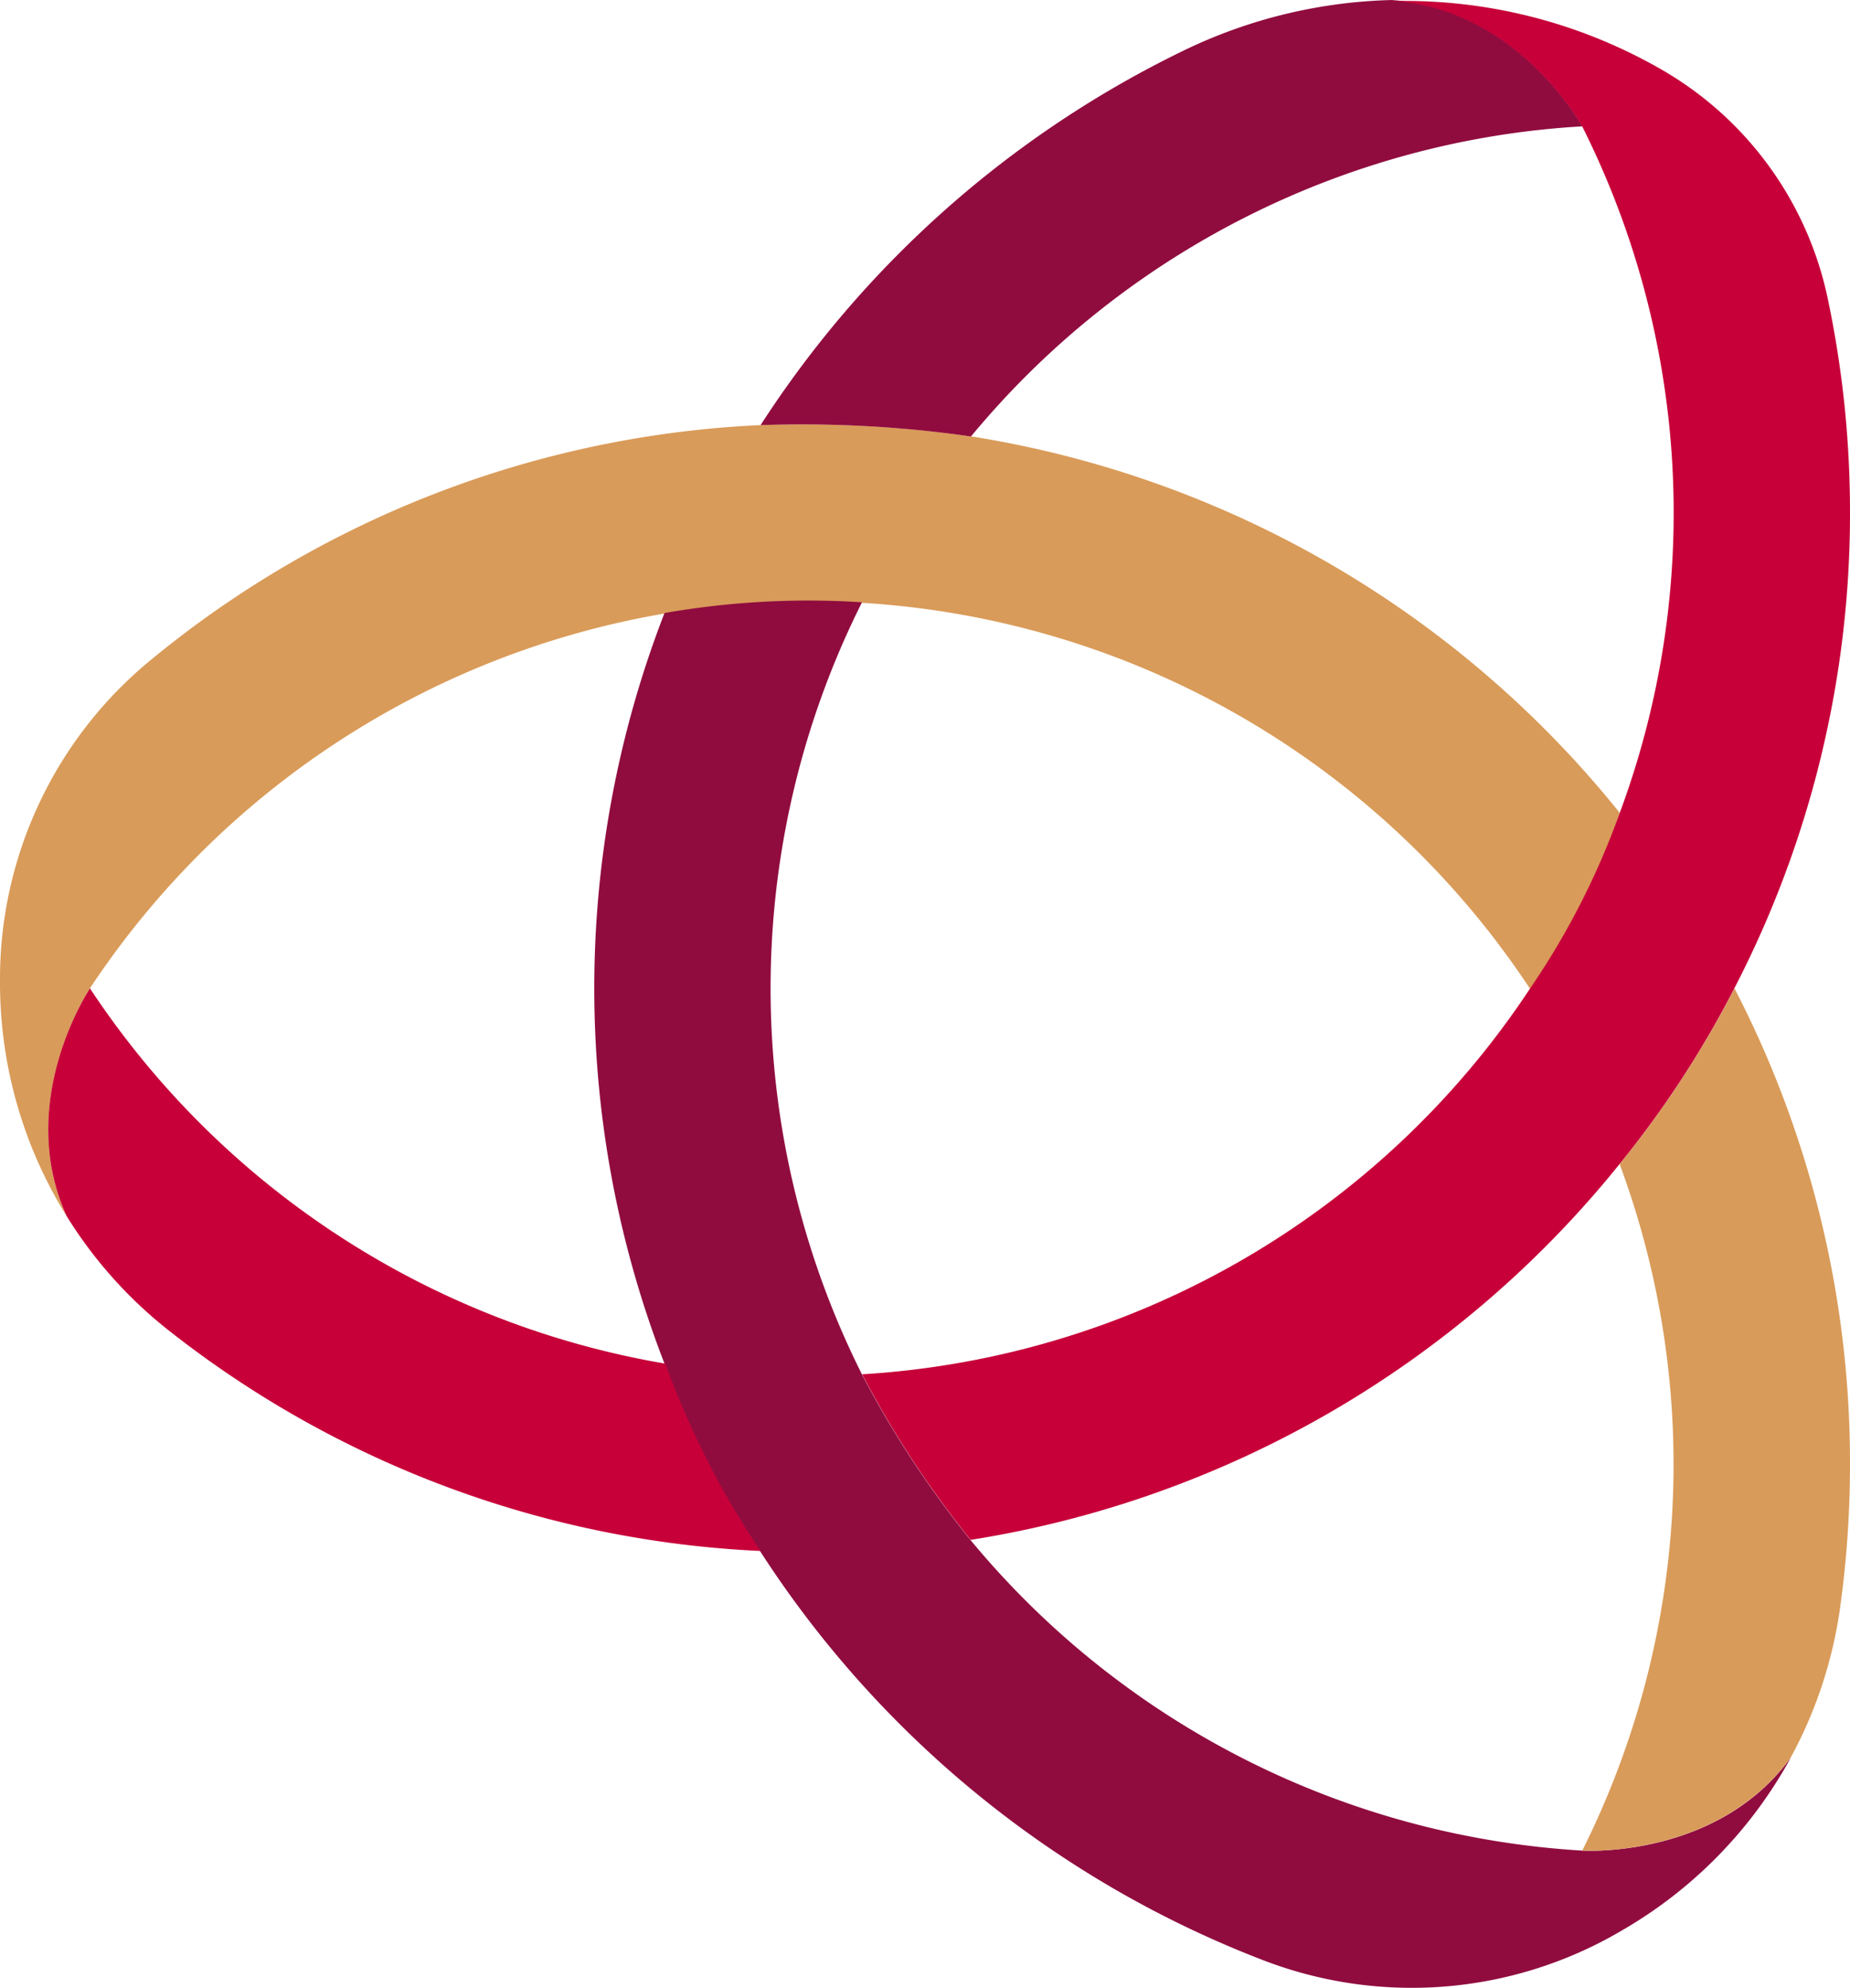 <svg id="Group_70574" data-name="Group 70574" xmlns="http://www.w3.org/2000/svg" width="63.849" height="68.594" viewBox="0 0 63.849 68.594">
  <path id="Path_45789" data-name="Path 45789" d="M659.959,503.11a19.97,19.97,0,0,1-3.092,6.074,29.775,29.775,0,0,0-23.06-13.32,28.824,28.824,0,0,0-6.816.371,29.787,29.787,0,0,0-19.828,12.933s-2.591,3.873-.813,7.844a15.242,15.242,0,0,1-2.29-8.04v-.117a14.226,14.226,0,0,1,5.152-10.975,35.631,35.631,0,0,1,21.106-8.149,41.086,41.086,0,0,1,7.262.391,35.915,35.915,0,0,1,22.38,12.988Z" transform="translate(-604.06 -475.063)" fill="#d99b59"/>
  <path id="Path_45790" data-name="Path 45790" d="M697.835,545.178a15.418,15.418,0,0,1-5.863,5.992l-.1.059a14.27,14.27,0,0,1-12.214.969,36.065,36.065,0,0,1-17.408-14.137,29.855,29.855,0,0,1-3.295-6.465,35.807,35.807,0,0,1,0-25.9,28.8,28.8,0,0,1,6.816-.371,29.706,29.706,0,0,0,0,26.644,34.4,34.4,0,0,0,3.745,5.714A29.68,29.68,0,0,0,690.62,548.4S695.283,548.707,697.835,545.178Z" transform="translate(-636.021 -484.542)" fill="#900c3f"/>
  <path id="Path_45792" data-name="Path 45792" d="M699.574,456.6a29.322,29.322,0,0,0-4.8.676,29.673,29.673,0,0,0-16.3,10.025,41.066,41.066,0,0,0-7.262-.391,36.147,36.147,0,0,1,14.642-12.945,17.441,17.441,0,0,1,7.129-1.724h0C697.335,452.51,699.574,456.6,699.574,456.6Z" transform="translate(-644.962 -452.24)" fill="#900c3f"/>
  <path id="Path_45793" data-name="Path 45793" d="M753.02,555.927a36.045,36.045,0,0,1-.34,4.932,15.242,15.242,0,0,1-1.7,5.171c-2.552,3.517-7.2,3.221-7.2,3.221a29.768,29.768,0,0,0,1.29-23.686,34.673,34.673,0,0,0,3.963-6.066A35.614,35.614,0,0,1,753.02,555.927Z" transform="translate(-689.171 -505.394)" fill="#d99b59"/>
  <path id="Path_45794" data-name="Path 45794" d="M632.9,558.913a35.617,35.617,0,0,1-20.434-7.617,15.244,15.244,0,0,1-3.518-3.944h0c-1.794-3.979.809-7.852.809-7.852a29.779,29.779,0,0,0,19.859,12.949A29.847,29.847,0,0,0,632.9,558.913Z" transform="translate(-606.652 -505.394)" fill="#c70039"/>
  <path id="Path_45795" data-name="Path 45795" d="M714.278,469.967a35.6,35.6,0,0,1-3.987,16.416,34.7,34.7,0,0,1-3.963,6.07,35.958,35.958,0,0,1-22.4,12.972,34.378,34.378,0,0,1-3.744-5.714,29.767,29.767,0,0,0,23.06-13.324,26.577,26.577,0,0,0,3.088-6.05,29.737,29.737,0,0,0-1.29-23.674s-2.24-4.088-6.586-4.342h.465a17.747,17.747,0,0,1,8.872,2.38,11.952,11.952,0,0,1,5.714,7.876A35.674,35.674,0,0,1,714.278,469.967Z" transform="translate(-650.429 -452.289)" fill="#c70039"/>
</svg>
